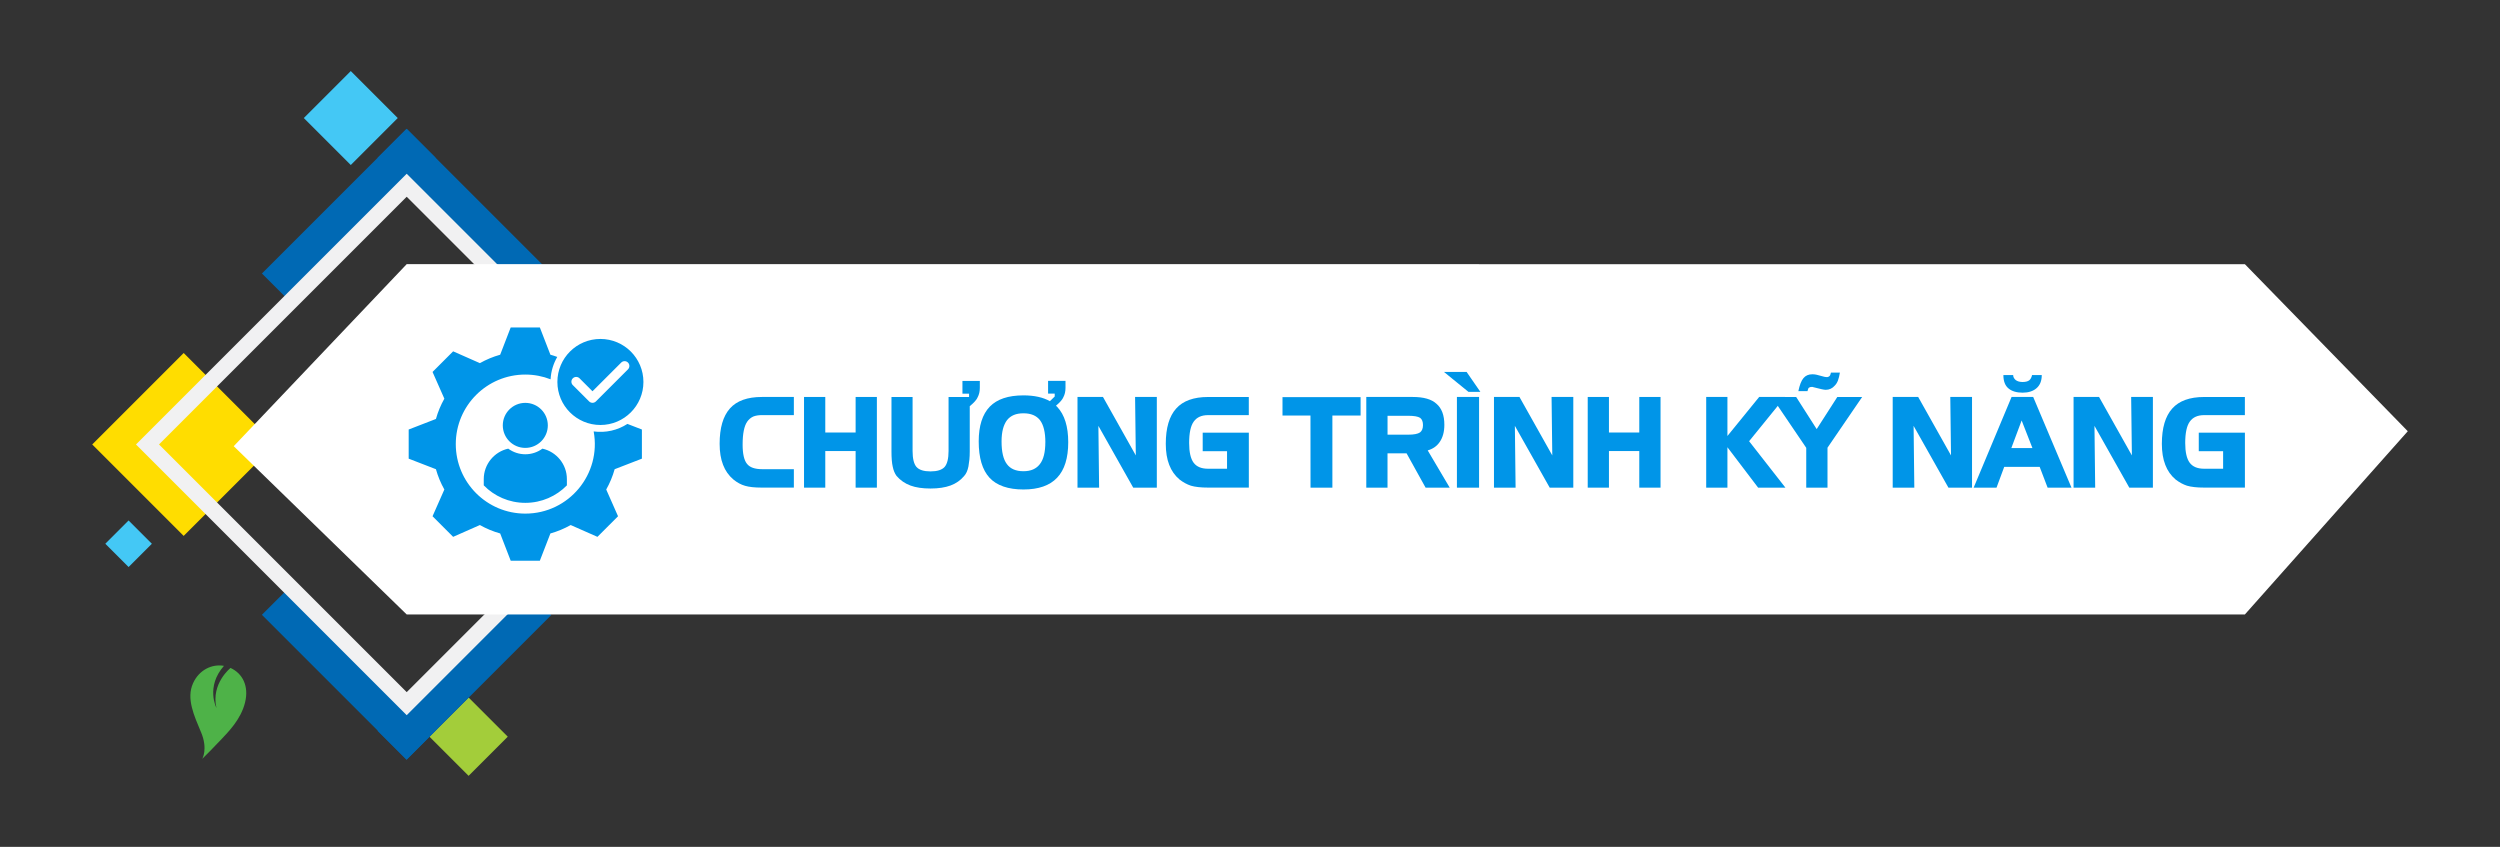 <?xml version="1.0" encoding="UTF-8"?>
<svg id="Layer_1" data-name="Layer 1" xmlns="http://www.w3.org/2000/svg" viewBox="0 0 833.9 282.49">
  <rect x="0" y="0" width="833.9" height="282.49" fill="#333333" stroke="none"/>
  <defs>
    <style>
      .cls-1 {
        fill: #fd0;
      }

      .cls-2 {
        fill: #fff;
      }

      .cls-3 {
        fill: #f1f1f2;
      }

      .cls-4 {
        fill: #a3cd3a;
      }

      .cls-5 {
        fill-rule: evenodd;
      }

      .cls-5, .cls-6 {
        fill: #0095e8;
      }

      .cls-7 {
        fill: #0069b4;
      }

      .cls-8 {
        fill: #44c8f5;
      }

      .cls-9 {
        fill: #4eb248;
      }
    </style>
  </defs>
  <g>
    <path class="cls-9" d="M67.07,244.28c-2.32-5.58-4.99-11.24-2.68-16.37,2.02-4.49,6.35-6.51,10.31-5.81,0,0,0,0,0,0-6.16,7-2.51,14.03-2.51,14.03-1.86-8.12,4.7-13.33,4.71-13.33,4,1.83,6.19,6.02,4.84,11.51-1.4,5.74-5.77,9.98-7.79,12.17-2.02,2.19-6.22,6.4-6.48,6.63,0,0,1.93-3.25-.39-8.83"/>
    <rect class="cls-1" x="39.69" y="126.68" width="43.14" height="43.14" transform="translate(-86.88 86.74) rotate(-45)"/>
    <rect class="cls-8" x="37.41" y="175.88" width="10.98" height="10.98" transform="translate(-115.69 83.46) rotate(-45)"/>
    <rect class="cls-4" x="147.07" y="236.49" width="18.47" height="18.47" transform="translate(-127.97 182.5) rotate(-45)"/>
    <rect class="cls-7" x="82.2" y="65.1" width="68.26" height="13.65" transform="translate(-16.79 103.32) rotate(-45)"/>
    <rect class="cls-7" x="120.81" y="65.1" width="68.26" height="13.65" transform="translate(96.24 -88.49) rotate(45)"/>
    <g>
      <rect class="cls-7" x="120.8" y="217.64" width="68.26" height="13.65" transform="translate(423.19 273.64) rotate(135)"/>
      <rect class="cls-7" x="82.2" y="217.56" width="68.26" height="13.65" transform="translate(39.91 465.31) rotate(-135)"/>
    </g>
    <g>
      <rect class="cls-8" x="177.88" y="122.09" width="68.26" height="13.65" transform="translate(153.25 -112.16) rotate(45)"/>
      <rect class="cls-8" x="177.88" y="160.76" width="68.26" height="13.65" transform="translate(480.43 136.18) rotate(135)"/>
    </g>
    <rect class="cls-8" x="105.93" y="28.29" width="22.16" height="22.16" transform="translate(6.43 94.27) rotate(-45)"/>
    <path class="cls-3" d="M135.66,65.63l82.62,82.62-82.62,82.62-82.62-82.62,82.62-82.62M135.66,57.96l-3.84,3.84-82.62,82.62-3.84,3.84,3.84,3.84,82.62,82.62,3.84,3.84,3.84-3.84,82.62-82.62,3.84-3.84-3.84-3.84-82.62-82.62-3.84-3.84h0Z"/>
  </g>
  <polygon class="cls-2" points="748.8 204.96 135.66 204.96 77.96 148.83 135.66 88.11 748.8 88.12 803.14 143.84 748.8 204.96"/>
  <g>
    <g>
      <path class="cls-6" d="M264.8,162.64h-10.83c-2.29,0-4.1-.2-5.43-.59-1.35-.38-2.65-1.08-3.91-2.11-1.54-1.3-2.69-2.92-3.44-4.88-.77-1.97-1.15-4.31-1.15-7.02,0-5.3,1.15-9.24,3.44-11.8,2.27-2.55,5.82-3.83,10.65-3.83h10.67v6.05h-10.55c-1.21,0-2.22.16-3.02.49-.8.38-1.46.94-1.98,1.68-1.03,1.48-1.54,4.04-1.54,7.67,0,3.09.49,5.23,1.46,6.42.93,1.19,2.62,1.78,5.08,1.78h10.55v6.13Z"/>
      <path class="cls-6" d="M292.49,162.66h-7.09v-12.21h-10.12v12.21h-7.09v-30.25h7.09v11.86h10.12v-11.86h7.09v30.25Z"/>
      <path class="cls-6" d="M326.83,127.05v2.31c0,1.21-.24,2.25-.71,3.12-.31.81-1.19,1.81-2.65,3v15.1c0,1.03-.04,1.93-.12,2.72-.08.79-.19,1.56-.32,2.3-.28,1.39-.76,2.44-1.42,3.16-1.19,1.43-2.69,2.49-4.51,3.17-1.82.68-4.06,1.02-6.72,1.02s-4.89-.33-6.68-.99c-1.82-.67-3.37-1.74-4.64-3.2-.61-.84-1.03-1.86-1.28-3.08-.28-1.21-.42-2.92-.42-5.1v-18.16h7.04v18c0,2.55.43,4.33,1.3,5.34.9.99,2.46,1.48,4.68,1.48s3.78-.49,4.7-1.48c.88-1.01,1.32-2.79,1.32-5.34v-18h6.84v-1.11h-2.21v-4.25h5.81Z"/>
      <path class="cls-6" d="M355.41,127.05v2.31c0,1.21-.24,2.25-.71,3.12-.3.77-1.12,1.72-2.47,2.85.15.14.29.27.43.41,2.44,2.6,3.66,6.53,3.66,11.78s-1.23,9.22-3.7,11.82c-2.46,2.62-6.2,3.93-11.24,3.93s-8.91-1.3-11.32-3.92c-2.4-2.61-3.6-6.65-3.6-12.12,0-5.17,1.23-9.03,3.68-11.58,2.43-2.51,6.17-3.77,11.24-3.77,3.6,0,6.55.65,8.83,1.94l1.6-1.56v-.97h-2.21v-4.25h5.81ZM348.69,147.52c0-3.32-.59-5.77-1.78-7.35-1.19-1.54-3.03-2.31-5.53-2.31s-4.25.76-5.47,2.27c-.61.81-1.06,1.79-1.37,2.96-.3,1.16-.46,2.56-.46,4.19,0,3.46.59,5.96,1.78,7.53,1.16,1.58,3,2.37,5.51,2.37s4.26-.79,5.49-2.37c1.21-1.54,1.82-3.97,1.82-7.29Z"/>
      <path class="cls-6" d="M385.88,162.66h-7.88l-11.62-20.61.24,20.61h-7.21v-30.25h8.5l10.95,19.5-.24-19.5h7.25v30.25Z"/>
      <path class="cls-6" d="M416.55,162.64h-13.6c-1.21,0-2.29-.05-3.22-.16-.97-.11-1.8-.26-2.49-.47-1.31-.43-2.57-1.12-3.79-2.06-1.54-1.3-2.69-2.92-3.44-4.88-.77-1.97-1.15-4.31-1.15-7.02,0-5.3,1.16-9.24,3.48-11.8,2.29-2.55,5.83-3.83,10.61-3.83h13.6v6.05h-13.6c-2.15,0-3.73.71-4.76,2.14-1.03,1.42-1.54,3.81-1.54,7.16,0,3.04.5,5.23,1.49,6.57.99,1.34,2.59,2.01,4.81,2.01h6.34v-5.85h-8.12v-6.17h15.39v18.32Z"/>
      <path class="cls-6" d="M453.84,138.61h-9.41v24.05h-7.29l-.02-24.05h-9.33v-6.15h26.05v6.15Z"/>
      <path class="cls-6" d="M483.56,162.66h-8.04l-6.34-11.44h-6.36v11.44h-7.08v-30.25h15.47c3.67,0,6.32.76,7.96,2.29,1.74,1.5,2.61,3.83,2.61,7,0,2.35-.53,4.27-1.58,5.77-.93,1.35-2.25,2.27-3.97,2.77l7.33,12.41ZM474.65,141.79c0-1.13-.32-1.94-.95-2.41-.71-.46-2.03-.69-3.95-.69h-6.92v6.3h6.92c1.86,0,3.17-.25,3.91-.75.66-.5.99-1.32.99-2.45Z"/>
      <path class="cls-6" d="M493.8,130.72h-3.97l-8.18-6.66h7.55l4.6,6.66ZM493.36,162.66h-7.39v-30.25h7.39v30.25Z"/>
      <path class="cls-6" d="M524.8,162.66h-7.88l-11.62-20.61.24,20.61h-7.21v-30.25h8.5l10.95,19.5-.24-19.5h7.25v30.25Z"/>
      <path class="cls-6" d="M553.89,162.66h-7.09v-12.21h-10.12v12.21h-7.08v-30.25h7.08v11.86h10.12v-11.86h7.09v30.25Z"/>
      <path class="cls-6" d="M595.53,162.66h-9.09l-10.24-13.48v13.48h-7.08v-30.25h7.08v13.02l10.59-13.02h8.62l-11.98,14.76,12.11,15.49Z"/>
      <path class="cls-6" d="M621.14,132.42l-11.56,16.92v13.32h-7.09v-13.28l-11.5-16.96h8.14l6.84,10.71,6.88-10.71h8.28ZM613.71,124.3c-.16,1.05-.38,1.92-.64,2.61-.26.69-.62,1.26-1.06,1.7-.8.94-1.82,1.42-3.06,1.42l-.67-.08-.71-.14-2.65-.65-.32-.1h-.34c-.35,0-.64.09-.87.26-.16.08-.32.47-.49,1.15h-3.04c.42-2.04.98-3.49,1.7-4.34.71-.86,1.7-1.29,2.96-1.29l.77.04.67.12,2.53.67.46.08.53.04c.31-.05.55-.15.71-.3.13-.11.24-.26.32-.45.07-.16.14-.41.22-.75h2.98Z"/>
      <path class="cls-6" d="M657.8,162.66h-7.88l-11.62-20.61.24,20.61h-7.21v-30.25h8.5l10.95,19.5-.24-19.5h7.25v30.25Z"/>
      <path class="cls-6" d="M690.96,162.66h-7.96l-2.65-6.94h-11.82l-2.57,6.94h-7.63l12.65-30.25h7.21l12.77,30.25ZM671.51,125.11c0,.62.28,1.17.85,1.66.57.43,1.33.65,2.29.65s1.74-.19,2.23-.57c.46-.38.77-.96.93-1.74h3.24c0,1.93-.59,3.39-1.76,4.39-1.15.99-2.69,1.48-4.64,1.48s-3.57-.47-4.68-1.4c-1.15-.94-1.72-2.44-1.72-4.47h3.26ZM677.94,149.46l-3.6-9.21-3.44,9.21h7.04Z"/>
      <path class="cls-6" d="M718.13,162.66h-7.88l-11.62-20.61.24,20.61h-7.21v-30.25h8.5l10.95,19.5-.24-19.5h7.25v30.25Z"/>
      <path class="cls-6" d="M748.8,162.64h-13.6c-1.21,0-2.29-.05-3.22-.16-.97-.11-1.8-.26-2.49-.47-1.31-.43-2.57-1.12-3.79-2.06-1.54-1.3-2.69-2.92-3.44-4.88-.77-1.97-1.15-4.31-1.15-7.02,0-5.3,1.16-9.24,3.48-11.8,2.29-2.55,5.83-3.83,10.61-3.83h13.6v6.05h-13.6c-2.15,0-3.73.71-4.76,2.14-1.03,1.42-1.54,3.81-1.54,7.16,0,3.04.5,5.23,1.49,6.57.99,1.34,2.59,2.01,4.81,2.01h6.34v-5.85h-8.12v-6.17h15.39v18.32Z"/>
    </g>
    <path class="cls-5" d="M183.6,118.32c.77.21,1.53.46,2.28.74-1.29,2.22-2.08,4.75-2.23,7.46-2.61-1.02-5.46-1.58-8.43-1.58-12.8,0-23.19,10.38-23.19,23.19s10.39,23.19,23.19,23.19c14.53,0,25.43-13.18,22.8-27.41,4.02.54,7.98-.39,11.26-2.51l4.83,1.87v9.72l-9.09,3.52c-.67,2.39-1.62,4.66-2.81,6.77l3.94,8.92-6.87,6.87-8.92-3.94c-2.12,1.19-4.39,2.14-6.77,2.81l-3.52,9.09h-9.72l-3.51-9.09c-2.39-.67-4.66-1.62-6.77-2.81l-8.92,3.94-6.87-6.87,3.94-8.92c-1.19-2.11-2.14-4.38-2.81-6.77l-9.09-3.52v-9.72l9.09-3.52c.67-2.39,1.62-4.66,2.81-6.77l-3.94-8.91,6.87-6.88,8.92,3.94c2.12-1.19,4.38-2.14,6.77-2.81l3.51-9.1h9.72l3.52,9.1h0ZM200.27,113.06c7.93,0,14.35,6.43,14.35,14.35s-6.43,14.35-14.35,14.35-14.35-6.42-14.35-14.35,6.43-14.35,14.35-14.35h0ZM191.06,128.46c-.62-.63-.62-1.64,0-2.26.62-.63,1.64-.63,2.26,0l4.31,4.31,9.58-9.57c.62-.63,1.64-.63,2.26,0,.62.62.62,1.63,0,2.26l-10.7,10.7c-.62.62-1.64.62-2.26,0l-5.44-5.44ZM180.93,149.65c4.66,1.03,8.16,5.2,8.16,10.15v2.1c-3.52,3.6-8.43,5.83-13.87,5.83s-10.34-2.23-13.86-5.83v-2.1c0-4.95,3.51-9.12,8.16-10.15,3.39,2.5,8.02,2.5,11.41,0h0ZM175.22,134.38c4.15,0,7.51,3.36,7.51,7.51s-3.36,7.51-7.51,7.51-7.51-3.36-7.51-7.51,3.36-7.51,7.51-7.51h0Z"/>
  </g>
</svg>